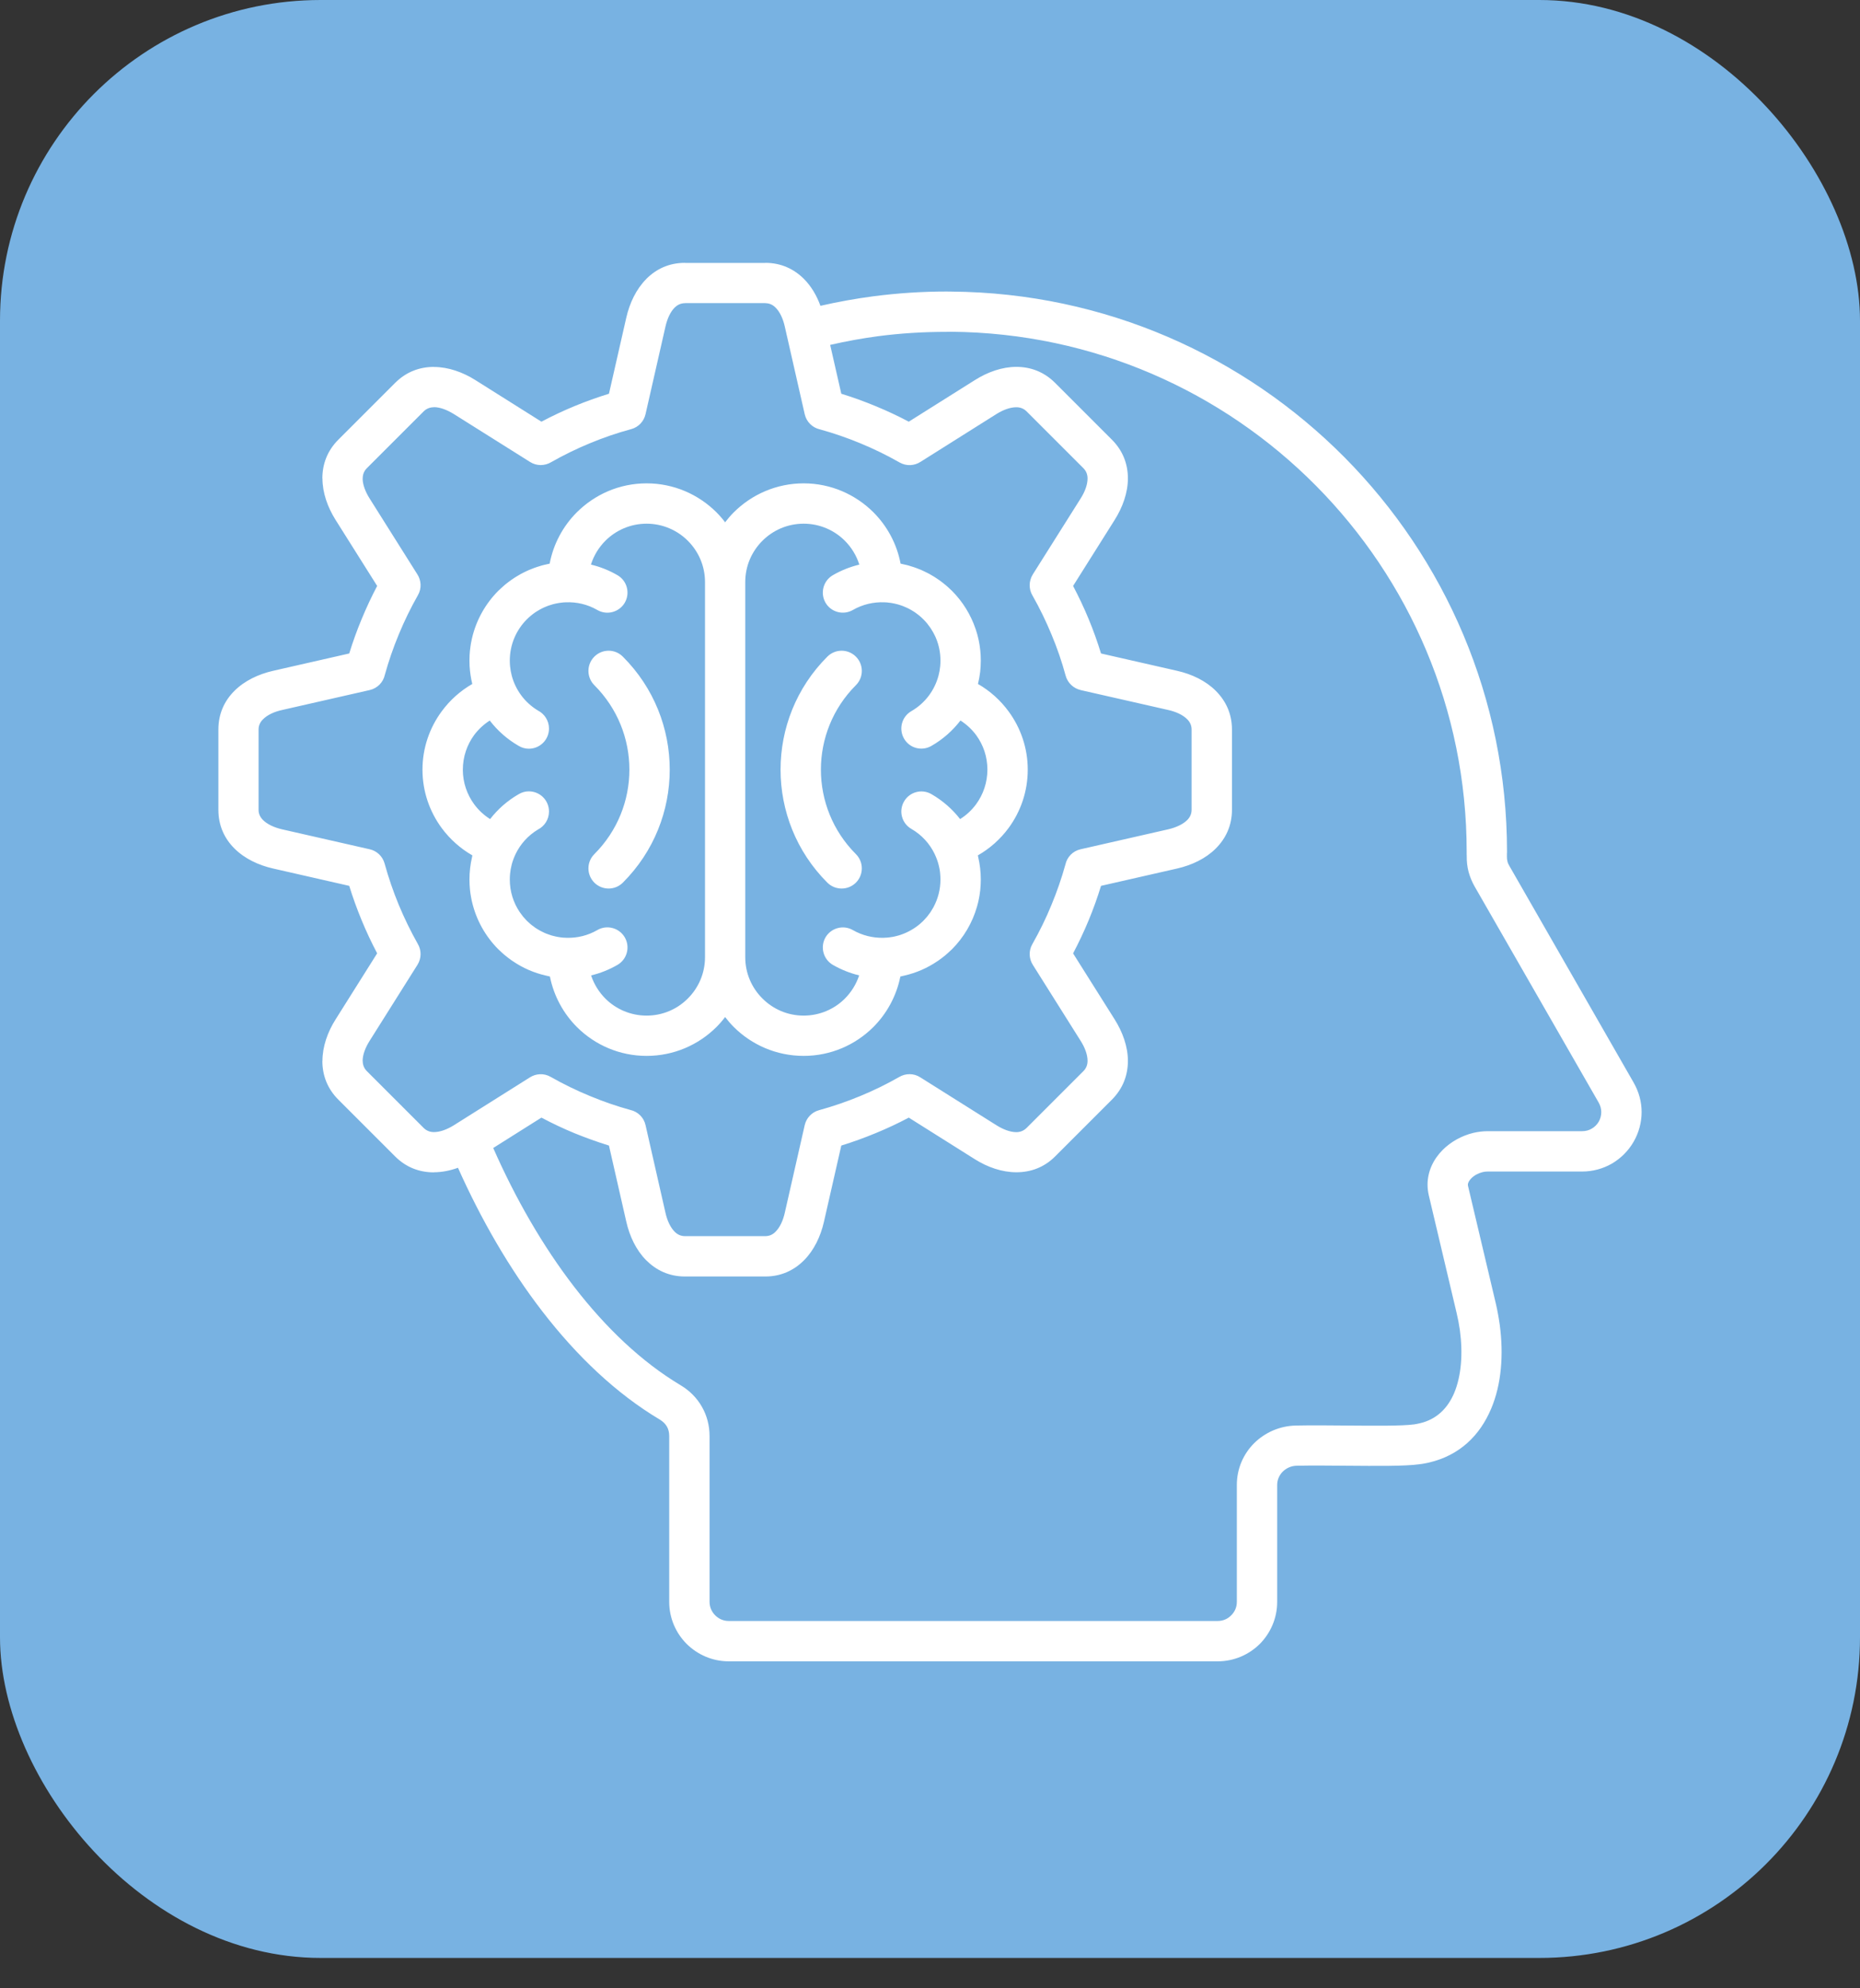 <svg width="58" height="62" viewBox="0 0 58 62" fill="none" xmlns="http://www.w3.org/2000/svg">
<rect x="0" y="0" width="58" height="62" fill="#333333" stroke="none"/>
<rect width="58" height="61.053" rx="10" fill="#78B2E2"/>
<path d="M50.94 33.755L47.072 27.011C47.039 26.958 47.018 26.91 47.008 26.866C46.995 26.818 46.988 26.764 46.99 26.706C46.99 26.456 46.993 26.706 46.993 26.561C46.993 21.768 45.057 17.42 41.925 14.26C38.792 11.102 34.46 9.131 29.665 9.092C29.415 9.09 29.665 9.09 29.52 9.09C28.753 9.09 27.986 9.141 27.225 9.24C26.666 9.314 26.119 9.414 25.584 9.536C25.468 9.218 25.298 8.927 25.07 8.698C24.76 8.39 24.36 8.196 23.863 8.196V8.199H21.36V8.196C20.863 8.196 20.463 8.387 20.153 8.698V8.7C19.839 9.016 19.633 9.449 19.529 9.907L18.989 12.278C18.625 12.39 18.268 12.518 17.917 12.663C17.565 12.808 17.221 12.971 16.883 13.149L14.825 11.853C14.43 11.604 13.977 11.443 13.531 11.443V11.441C13.093 11.441 12.673 11.588 12.321 11.94L10.551 13.71C10.2 14.061 10.052 14.482 10.052 14.92H10.055C10.055 15.365 10.215 15.816 10.465 16.213L11.761 18.271C11.583 18.61 11.422 18.954 11.277 19.305C11.132 19.654 11.002 20.013 10.89 20.377L8.519 20.917C8.058 21.022 7.625 21.228 7.312 21.541C7.001 21.849 6.81 22.252 6.81 22.748V25.252C6.81 25.748 7.001 26.151 7.312 26.459C7.625 26.772 8.058 26.979 8.519 27.083L10.89 27.623C11.002 27.987 11.132 28.344 11.277 28.695C11.422 29.047 11.583 29.39 11.761 29.727L10.465 31.787C10.215 32.181 10.055 32.635 10.055 33.081H10.052C10.052 33.519 10.2 33.939 10.551 34.29L12.321 36.06C12.673 36.412 13.093 36.557 13.531 36.557V36.554C13.783 36.554 14.036 36.502 14.281 36.414C15.007 38.038 15.891 39.569 16.911 40.891C17.991 42.292 19.223 43.461 20.578 44.268C20.675 44.327 20.749 44.401 20.797 44.485C20.846 44.569 20.868 44.671 20.868 44.783V49.95C20.868 50.462 21.077 50.926 21.413 51.262C21.75 51.595 22.213 51.804 22.722 51.804H37.972C38.484 51.804 38.948 51.595 39.284 51.262C39.617 50.926 39.826 50.462 39.826 49.95V46.303C39.826 46.143 39.893 45.998 39.997 45.891C40.112 45.779 40.264 45.707 40.435 45.705C40.901 45.695 41.456 45.7 42.001 45.705C42.916 45.712 43.804 45.722 44.26 45.659C44.372 45.644 44.474 45.626 44.563 45.605C45.523 45.379 46.15 44.755 46.499 43.925C46.82 43.168 46.891 42.241 46.766 41.309C46.733 41.077 46.692 40.851 46.641 40.634L45.778 36.985C45.773 36.972 45.773 36.957 45.773 36.941C45.773 36.88 45.814 36.809 45.877 36.745C45.969 36.651 46.099 36.582 46.234 36.549C46.285 36.536 46.338 36.531 46.389 36.531H49.333C49.675 36.531 49.988 36.44 50.258 36.287C50.543 36.121 50.777 35.885 50.938 35.607C51.101 35.327 51.19 35.006 51.19 34.677C51.19 34.369 51.111 34.053 50.94 33.755L50.94 33.755ZM13.21 35.171L11.44 33.401C11.348 33.309 11.31 33.197 11.31 33.08H11.308C11.308 32.887 11.394 32.665 11.527 32.454L13.019 30.083C13.146 29.879 13.144 29.627 13.027 29.431C12.803 29.034 12.607 28.629 12.436 28.219C12.26 27.793 12.113 27.363 11.993 26.927C11.929 26.696 11.746 26.53 11.527 26.482L8.794 25.86C8.555 25.804 8.338 25.707 8.201 25.57C8.114 25.483 8.063 25.379 8.063 25.252V22.748C8.063 22.621 8.114 22.514 8.201 22.43C8.338 22.29 8.555 22.193 8.794 22.14L11.527 21.518C11.771 21.462 11.95 21.274 12 21.044C12.118 20.619 12.263 20.197 12.436 19.781C12.607 19.366 12.805 18.959 13.032 18.559C13.154 18.348 13.136 18.095 13.011 17.904L11.527 15.546C11.394 15.335 11.308 15.113 11.308 14.92H11.31C11.31 14.802 11.348 14.69 11.44 14.599L13.21 12.829C13.302 12.737 13.414 12.699 13.531 12.699V12.696C13.725 12.696 13.946 12.783 14.158 12.915L16.529 14.405C16.732 14.535 16.984 14.53 17.18 14.415C17.575 14.191 17.98 13.992 18.393 13.822C18.818 13.646 19.248 13.498 19.684 13.381C19.916 13.318 20.081 13.132 20.13 12.913L20.751 10.183C20.807 9.941 20.901 9.727 21.041 9.587V9.589C21.126 9.505 21.23 9.454 21.36 9.454V9.452H23.863V9.454C23.993 9.454 24.098 9.505 24.182 9.589C24.322 9.727 24.418 9.943 24.472 10.183L24.52 10.394C24.523 10.414 24.528 10.435 24.533 10.455C24.534 10.458 24.535 10.461 24.536 10.464L25.093 12.915C25.149 13.16 25.338 13.338 25.567 13.389C25.992 13.506 26.412 13.651 26.83 13.824C27.245 13.995 27.653 14.194 28.05 14.42C28.264 14.543 28.516 14.525 28.707 14.4L31.065 12.915C31.274 12.783 31.496 12.699 31.692 12.699C31.809 12.699 31.921 12.737 32.013 12.829L33.783 14.599C33.874 14.69 33.913 14.802 33.913 14.919C33.913 15.116 33.829 15.337 33.696 15.546L32.204 17.914C32.077 18.121 32.079 18.373 32.194 18.566C32.42 18.964 32.616 19.369 32.787 19.781C32.965 20.206 33.113 20.637 33.23 21.07C33.294 21.302 33.48 21.467 33.699 21.518H33.696L36.429 22.139C36.668 22.193 36.885 22.29 37.022 22.43C37.106 22.514 37.157 22.618 37.157 22.748V25.252C37.157 25.379 37.106 25.486 37.022 25.57C36.885 25.707 36.668 25.804 36.429 25.86L33.696 26.482C33.454 26.535 33.273 26.726 33.223 26.955C33.105 27.381 32.96 27.801 32.787 28.218C32.617 28.634 32.418 29.041 32.191 29.441C32.069 29.652 32.087 29.904 32.212 30.095L33.696 32.454C33.829 32.663 33.913 32.884 33.913 33.08C33.913 33.197 33.875 33.309 33.783 33.401L32.013 35.171C31.919 35.263 31.809 35.303 31.692 35.303C31.498 35.303 31.277 35.217 31.066 35.084L28.694 33.592C28.491 33.462 28.238 33.467 28.042 33.582C27.648 33.806 27.243 34.005 26.83 34.175C26.405 34.351 25.974 34.499 25.541 34.618C25.31 34.68 25.144 34.865 25.093 35.085L24.472 37.817C24.418 38.057 24.322 38.271 24.181 38.411C24.098 38.495 23.993 38.546 23.863 38.546H21.36C21.23 38.546 21.125 38.495 21.041 38.411C20.901 38.271 20.805 38.057 20.751 37.817L20.13 35.085C20.076 34.84 19.885 34.662 19.656 34.611C19.231 34.494 18.811 34.349 18.393 34.175C17.978 34.005 17.57 33.806 17.17 33.579C16.959 33.457 16.707 33.475 16.516 33.6L14.267 35.016C14.255 35.023 14.244 35.03 14.233 35.037L14.158 35.085C13.946 35.217 13.725 35.301 13.531 35.301C13.414 35.301 13.302 35.263 13.21 35.171V35.171ZM49.853 34.978C49.799 35.067 49.726 35.143 49.634 35.194C49.55 35.245 49.448 35.273 49.333 35.273H46.389C46.244 35.273 46.096 35.291 45.951 35.324C45.584 35.411 45.238 35.604 44.983 35.861C44.698 36.149 44.515 36.524 44.515 36.941C44.515 37.048 44.528 37.158 44.553 37.27L45.416 40.919C45.462 41.11 45.498 41.299 45.523 41.477C45.62 42.198 45.572 42.896 45.345 43.438C45.146 43.907 44.803 44.258 44.278 44.38C44.212 44.396 44.151 44.408 44.095 44.416C43.715 44.467 42.875 44.459 42.011 44.452C41.453 44.447 40.886 44.441 40.409 44.452C39.903 44.462 39.442 44.671 39.108 45.002C38.774 45.335 38.568 45.794 38.568 46.303V49.95C38.568 50.116 38.502 50.263 38.392 50.37C38.285 50.48 38.138 50.546 37.972 50.546H22.722C22.559 50.546 22.412 50.48 22.302 50.37C22.195 50.263 22.126 50.116 22.126 49.95V44.783C22.126 44.454 22.045 44.141 21.887 43.866C21.732 43.593 21.507 43.364 21.222 43.194C20.008 42.468 18.892 41.406 17.904 40.125C16.926 38.856 16.075 37.375 15.38 35.797L16.883 34.85C17.221 35.029 17.565 35.192 17.917 35.337C18.268 35.479 18.625 35.609 18.989 35.721L19.529 38.093C19.633 38.553 19.839 38.986 20.153 39.3C20.463 39.61 20.863 39.804 21.36 39.804H23.863C24.36 39.804 24.76 39.61 25.07 39.3C25.384 38.986 25.59 38.553 25.694 38.093L26.234 35.721C26.599 35.609 26.955 35.479 27.306 35.334C27.658 35.189 28.002 35.029 28.338 34.85L30.398 36.147C30.793 36.396 31.246 36.554 31.692 36.554C32.133 36.554 32.553 36.409 32.902 36.06L34.672 34.29C35.023 33.938 35.171 33.518 35.171 33.08C35.171 32.637 35.008 32.184 34.758 31.787L33.462 29.729C33.64 29.39 33.803 29.046 33.948 28.695C34.094 28.343 34.221 27.987 34.333 27.623L36.704 27.083C37.165 26.978 37.598 26.772 37.911 26.459C38.222 26.148 38.416 25.746 38.416 25.252V22.748C38.416 22.252 38.222 21.852 37.911 21.541C37.598 21.228 37.165 21.021 36.704 20.917L34.333 20.377C34.221 20.013 34.093 19.654 33.948 19.305C33.803 18.953 33.64 18.61 33.462 18.271L34.758 16.213C35.008 15.816 35.171 15.362 35.171 14.919C35.171 14.481 35.023 14.061 34.672 13.71L32.902 11.94C32.55 11.588 32.13 11.44 31.692 11.44C31.249 11.44 30.796 11.601 30.398 11.853L28.338 13.149C28.002 12.971 27.658 12.81 27.306 12.665C26.957 12.52 26.599 12.39 26.234 12.278L25.887 10.755C26.382 10.641 26.882 10.55 27.385 10.483C28.073 10.393 28.786 10.348 29.52 10.348C29.759 10.348 29.497 10.343 29.654 10.345C34.106 10.381 38.125 12.21 41.033 15.143C43.939 18.075 45.735 22.109 45.735 26.56C45.735 26.8 45.737 26.54 45.737 26.698C45.735 26.866 45.753 27.026 45.793 27.182C45.837 27.342 45.898 27.492 45.979 27.635L49.85 34.379C49.906 34.476 49.932 34.578 49.932 34.677C49.932 34.784 49.904 34.888 49.853 34.977V34.978ZM25.799 27.523C24.826 26.55 24.34 25.274 24.34 23.999C24.34 22.723 24.826 21.449 25.799 20.476C26.046 20.229 26.443 20.229 26.69 20.476C26.935 20.721 26.935 21.121 26.69 21.365C25.962 22.094 25.598 23.046 25.598 23.999C25.598 24.951 25.962 25.906 26.69 26.634C26.935 26.879 26.935 27.276 26.69 27.523C26.443 27.768 26.046 27.768 25.799 27.523ZM14.72 26.724C14.72 26.724 14.72 26.724 14.72 26.724C14.667 26.953 14.639 27.188 14.639 27.424V27.427V27.43C14.639 27.479 14.64 27.527 14.643 27.576C14.643 27.582 14.643 27.588 14.644 27.593C14.646 27.636 14.649 27.678 14.653 27.72C14.655 27.733 14.656 27.746 14.657 27.759C14.661 27.791 14.665 27.824 14.669 27.857C14.673 27.879 14.676 27.902 14.68 27.924C14.683 27.945 14.687 27.966 14.691 27.987C14.697 28.021 14.704 28.055 14.711 28.089C14.713 28.097 14.715 28.105 14.717 28.113C14.848 28.686 15.138 29.199 15.54 29.602C15.555 29.617 15.572 29.63 15.587 29.645C15.61 29.668 15.634 29.69 15.658 29.712C15.685 29.736 15.713 29.761 15.741 29.784C15.746 29.788 15.75 29.792 15.755 29.795C15.824 29.853 15.897 29.907 15.971 29.959C15.977 29.963 15.983 29.967 15.99 29.971C16.3 30.183 16.652 30.338 17.031 30.423C17.047 30.427 17.063 30.431 17.079 30.434C17.102 30.439 17.124 30.445 17.148 30.45C17.27 31.063 17.573 31.611 17.998 32.034C18.556 32.586 19.32 32.925 20.163 32.925C21.014 32.925 21.782 32.581 22.34 32.026C22.438 31.928 22.528 31.824 22.611 31.714C22.695 31.824 22.785 31.928 22.883 32.026C23.441 32.581 24.21 32.925 25.06 32.925C25.903 32.925 26.667 32.586 27.225 32.034C27.65 31.611 27.953 31.063 28.076 30.45C28.098 30.445 28.119 30.439 28.141 30.435C28.16 30.431 28.179 30.427 28.197 30.422C28.573 30.337 28.924 30.182 29.233 29.971C29.24 29.967 29.246 29.963 29.252 29.959C29.326 29.907 29.399 29.853 29.469 29.795C29.473 29.791 29.478 29.788 29.482 29.784C29.51 29.761 29.538 29.736 29.565 29.711C29.589 29.69 29.613 29.668 29.636 29.645C29.651 29.63 29.668 29.617 29.683 29.602C30.05 29.235 30.323 28.776 30.468 28.263C30.47 28.255 30.473 28.246 30.475 28.237C30.485 28.203 30.493 28.168 30.502 28.133C30.506 28.114 30.51 28.096 30.514 28.078C30.52 28.052 30.525 28.026 30.53 28.001C30.535 27.973 30.54 27.945 30.545 27.917C30.547 27.9 30.55 27.882 30.552 27.865C30.558 27.828 30.562 27.791 30.567 27.755C30.567 27.744 30.569 27.735 30.569 27.724C30.574 27.68 30.577 27.636 30.579 27.592C30.58 27.587 30.58 27.582 30.58 27.577C30.583 27.528 30.584 27.48 30.584 27.431C30.584 27.429 30.584 27.428 30.584 27.427C30.584 27.426 30.584 27.425 30.584 27.424C30.584 27.187 30.556 26.953 30.503 26.724C30.503 26.724 30.503 26.724 30.503 26.724C30.5 26.706 30.495 26.691 30.492 26.673C30.867 26.459 31.195 26.166 31.45 25.82C31.827 25.308 32.048 24.679 32.048 23.999C32.048 23.324 31.827 22.695 31.452 22.185C31.198 21.837 30.872 21.544 30.496 21.328C30.526 21.202 30.55 21.075 30.565 20.946C30.565 20.945 30.565 20.944 30.565 20.944C30.571 20.888 30.576 20.832 30.579 20.776C30.579 20.772 30.579 20.768 30.579 20.764C30.582 20.71 30.584 20.656 30.584 20.602C30.584 20.601 30.584 20.6 30.584 20.599C30.584 20.597 30.584 20.596 30.584 20.595C30.584 20.544 30.582 20.494 30.58 20.443C30.58 20.441 30.58 20.439 30.58 20.437C30.577 20.389 30.574 20.341 30.569 20.293C30.568 20.287 30.568 20.282 30.567 20.276C30.563 20.234 30.557 20.192 30.551 20.15C30.549 20.138 30.548 20.126 30.546 20.114C30.54 20.08 30.534 20.046 30.528 20.013C30.524 19.993 30.52 19.972 30.516 19.952C30.511 19.928 30.505 19.904 30.499 19.881C30.492 19.851 30.485 19.822 30.477 19.792C30.473 19.779 30.469 19.765 30.465 19.751C30.454 19.712 30.442 19.673 30.429 19.634C30.428 19.63 30.427 19.626 30.425 19.622C30.272 19.165 30.016 18.755 29.682 18.421C29.669 18.408 29.654 18.395 29.64 18.382C29.612 18.355 29.584 18.328 29.555 18.302C29.534 18.284 29.513 18.266 29.492 18.248C29.448 18.211 29.404 18.175 29.358 18.141C29.337 18.124 29.314 18.108 29.291 18.092C29.261 18.071 29.23 18.049 29.198 18.029C29.174 18.013 29.149 17.996 29.124 17.981C29.078 17.952 29.03 17.924 28.982 17.898C28.955 17.883 28.927 17.869 28.9 17.856C28.869 17.84 28.837 17.824 28.805 17.81C28.778 17.797 28.751 17.784 28.724 17.772C28.672 17.75 28.62 17.73 28.568 17.711C28.542 17.701 28.515 17.692 28.488 17.683C28.443 17.668 28.398 17.654 28.352 17.641C28.332 17.635 28.312 17.629 28.291 17.623C28.232 17.608 28.172 17.594 28.111 17.582C28.102 17.58 28.093 17.578 28.083 17.576C27.966 16.957 27.663 16.402 27.235 15.974C26.677 15.419 25.908 15.072 25.06 15.072C24.212 15.072 23.44 15.419 22.883 15.974C22.785 16.072 22.695 16.176 22.611 16.286C22.528 16.176 22.438 16.072 22.34 15.974C21.782 15.419 21.013 15.072 20.163 15.072C19.312 15.072 18.546 15.419 17.988 15.974C17.56 16.402 17.257 16.957 17.14 17.576C17.129 17.578 17.119 17.581 17.108 17.583C17.049 17.595 16.991 17.608 16.933 17.623C16.912 17.629 16.891 17.635 16.87 17.641C16.825 17.654 16.779 17.668 16.735 17.683C16.708 17.692 16.681 17.701 16.655 17.711C16.603 17.73 16.551 17.75 16.5 17.772C16.471 17.784 16.444 17.797 16.416 17.81C16.385 17.825 16.355 17.839 16.324 17.855C16.296 17.869 16.267 17.883 16.239 17.899C16.192 17.924 16.146 17.951 16.101 17.98C16.073 17.997 16.046 18.014 16.019 18.032C15.992 18.05 15.965 18.068 15.939 18.087C15.913 18.106 15.886 18.124 15.861 18.144C15.818 18.175 15.777 18.209 15.736 18.243C15.709 18.266 15.683 18.29 15.657 18.313C15.637 18.331 15.618 18.349 15.599 18.367C15.579 18.385 15.559 18.402 15.54 18.421C15.139 18.823 14.849 19.335 14.717 19.908C14.715 19.918 14.713 19.927 14.711 19.937C14.704 19.969 14.697 20.001 14.691 20.034C14.687 20.057 14.683 20.079 14.679 20.102C14.676 20.123 14.673 20.143 14.67 20.164C14.665 20.199 14.66 20.233 14.657 20.268C14.656 20.279 14.655 20.291 14.653 20.302C14.649 20.346 14.646 20.389 14.643 20.433C14.643 20.438 14.643 20.442 14.643 20.447C14.64 20.497 14.639 20.546 14.639 20.595V20.599V20.602C14.639 20.657 14.64 20.713 14.643 20.768C14.644 20.77 14.644 20.773 14.644 20.775C14.655 20.962 14.683 21.147 14.727 21.328C14.351 21.544 14.025 21.837 13.77 22.186C13.396 22.695 13.174 23.324 13.174 23.999C13.174 24.679 13.396 25.308 13.773 25.82C14.028 26.166 14.356 26.459 14.73 26.673C14.728 26.691 14.723 26.706 14.72 26.724L14.72 26.724ZM23.774 16.863C24.103 16.534 24.556 16.33 25.06 16.33C25.562 16.33 26.018 16.534 26.346 16.863C26.551 17.069 26.707 17.323 26.796 17.606C26.514 17.674 26.236 17.782 25.972 17.935C25.672 18.108 25.57 18.49 25.74 18.791C25.913 19.091 26.296 19.193 26.596 19.02C26.904 18.843 27.244 18.768 27.575 18.781C27.602 18.782 27.629 18.783 27.655 18.785C27.697 18.789 27.738 18.794 27.78 18.8C27.793 18.802 27.807 18.804 27.821 18.807C27.871 18.816 27.921 18.826 27.97 18.84C27.975 18.841 27.98 18.842 27.984 18.843C28.033 18.856 28.08 18.872 28.127 18.888C28.138 18.892 28.15 18.896 28.161 18.901C28.2 18.916 28.238 18.932 28.276 18.95C28.295 18.959 28.315 18.968 28.334 18.978C28.362 18.992 28.389 19.008 28.416 19.023C28.445 19.04 28.473 19.056 28.5 19.074C28.517 19.085 28.533 19.097 28.55 19.108C28.585 19.133 28.62 19.159 28.654 19.186C28.662 19.193 28.669 19.199 28.676 19.205C28.716 19.239 28.756 19.274 28.793 19.312C28.794 19.312 28.794 19.313 28.795 19.314C28.834 19.353 28.872 19.394 28.907 19.437C28.911 19.442 28.915 19.447 28.918 19.451C28.95 19.49 28.98 19.53 29.008 19.571C29.017 19.584 29.026 19.598 29.034 19.611C29.057 19.647 29.079 19.682 29.099 19.719C29.108 19.734 29.115 19.749 29.122 19.763C29.144 19.805 29.165 19.846 29.183 19.889C29.183 19.89 29.184 19.891 29.184 19.892C29.276 20.109 29.326 20.347 29.326 20.599C29.326 20.659 29.323 20.717 29.318 20.774C29.308 20.874 29.291 20.973 29.265 21.07C29.145 21.52 28.852 21.925 28.419 22.175C28.119 22.348 28.017 22.73 28.19 23.031C28.361 23.331 28.743 23.433 29.043 23.26C29.407 23.051 29.71 22.779 29.95 22.467C30.14 22.589 30.308 22.744 30.442 22.926C30.661 23.227 30.79 23.596 30.79 23.998C30.79 24.403 30.658 24.775 30.439 25.076C30.304 25.261 30.133 25.419 29.939 25.541C29.701 25.235 29.401 24.968 29.043 24.762C28.743 24.589 28.361 24.694 28.19 24.992C28.017 25.292 28.119 25.674 28.419 25.847C28.744 26.034 28.989 26.308 29.142 26.623C29.144 26.628 29.146 26.633 29.148 26.637C29.151 26.643 29.153 26.649 29.156 26.655C29.175 26.696 29.194 26.738 29.209 26.78C29.21 26.783 29.212 26.786 29.213 26.789C29.233 26.843 29.25 26.897 29.265 26.953C29.28 27.008 29.292 27.065 29.302 27.122C29.303 27.125 29.303 27.128 29.303 27.131C29.31 27.169 29.314 27.208 29.317 27.246C29.323 27.305 29.326 27.365 29.326 27.426C29.326 27.736 29.248 28.027 29.111 28.283C29.109 28.287 29.107 28.291 29.105 28.295C29.079 28.341 29.052 28.386 29.023 28.43C29.019 28.436 29.016 28.442 29.012 28.448C28.983 28.489 28.953 28.529 28.921 28.569C28.916 28.576 28.91 28.583 28.904 28.59C28.875 28.625 28.845 28.658 28.814 28.69C28.802 28.703 28.79 28.715 28.778 28.727C28.75 28.754 28.721 28.78 28.691 28.806C28.675 28.819 28.659 28.833 28.643 28.846C28.615 28.868 28.587 28.889 28.557 28.91C28.537 28.924 28.517 28.938 28.497 28.951C28.47 28.969 28.442 28.985 28.414 29.001C28.39 29.015 28.366 29.029 28.341 29.041C28.314 29.055 28.287 29.068 28.259 29.081C28.234 29.092 28.208 29.104 28.182 29.114C28.152 29.126 28.121 29.137 28.09 29.148C28.067 29.155 28.044 29.163 28.021 29.17C27.985 29.18 27.949 29.19 27.912 29.198C27.891 29.203 27.87 29.207 27.849 29.212C27.811 29.219 27.773 29.224 27.734 29.229C27.713 29.232 27.693 29.234 27.672 29.236C27.63 29.24 27.587 29.242 27.543 29.243C27.222 29.249 26.895 29.174 26.596 29.003C26.296 28.829 25.913 28.934 25.74 29.232C25.57 29.532 25.672 29.914 25.972 30.088C26.235 30.239 26.51 30.347 26.791 30.415C26.699 30.693 26.543 30.942 26.339 31.145C26.013 31.468 25.559 31.669 25.06 31.669C24.556 31.669 24.103 31.465 23.774 31.134C23.443 30.806 23.239 30.35 23.239 29.848V18.149C23.239 17.647 23.443 17.194 23.774 16.863ZM14.433 23.999C14.433 23.596 14.563 23.227 14.781 22.926C14.915 22.745 15.082 22.59 15.272 22.468C15.511 22.78 15.815 23.052 16.177 23.26C16.276 23.319 16.383 23.347 16.49 23.347C16.839 23.347 17.119 23.066 17.119 22.718C17.119 22.473 16.979 22.259 16.773 22.155C16.355 21.902 16.075 21.508 15.958 21.07C15.932 20.972 15.915 20.872 15.905 20.772C15.9 20.715 15.897 20.658 15.897 20.599C15.897 20.094 16.101 19.641 16.429 19.312C16.509 19.233 16.596 19.16 16.689 19.096C16.697 19.091 16.705 19.085 16.713 19.08C16.749 19.056 16.786 19.034 16.824 19.013C16.843 19.002 16.863 18.991 16.883 18.981C16.91 18.967 16.936 18.955 16.963 18.942C16.995 18.928 17.027 18.914 17.059 18.902C17.075 18.896 17.091 18.89 17.107 18.884C17.15 18.869 17.194 18.855 17.238 18.843C17.243 18.842 17.248 18.841 17.253 18.839C17.302 18.826 17.352 18.816 17.402 18.807C17.416 18.804 17.43 18.802 17.444 18.8C17.485 18.794 17.526 18.789 17.567 18.785C17.594 18.783 17.621 18.782 17.648 18.781C17.979 18.768 18.318 18.843 18.624 19.02C18.925 19.195 19.309 19.091 19.483 18.793C19.656 18.492 19.554 18.108 19.253 17.935C18.989 17.782 18.71 17.673 18.427 17.605C18.516 17.322 18.672 17.069 18.877 16.863C19.205 16.534 19.661 16.33 20.163 16.33C20.664 16.33 21.12 16.534 21.449 16.863C21.78 17.194 21.984 17.647 21.984 18.149V29.849C21.984 30.35 21.78 30.806 21.449 31.135C21.12 31.466 20.667 31.669 20.163 31.669C19.664 31.669 19.21 31.468 18.884 31.145C18.68 30.942 18.524 30.693 18.432 30.416C18.714 30.348 18.99 30.24 19.253 30.088C19.554 29.915 19.656 29.53 19.483 29.23C19.31 28.932 18.925 28.827 18.624 29.003C18.328 29.174 18.001 29.25 17.68 29.243C17.636 29.242 17.593 29.241 17.55 29.237C17.53 29.235 17.509 29.232 17.489 29.23C17.45 29.225 17.412 29.219 17.374 29.212C17.353 29.208 17.332 29.203 17.311 29.198C17.273 29.19 17.236 29.18 17.199 29.17C17.18 29.164 17.161 29.158 17.142 29.151C17.106 29.139 17.071 29.127 17.036 29.113C17.016 29.105 16.997 29.096 16.977 29.088C16.943 29.073 16.91 29.056 16.877 29.039C16.859 29.03 16.842 29.021 16.824 29.011C16.79 28.992 16.756 28.971 16.723 28.95C16.708 28.94 16.694 28.931 16.68 28.921C16.645 28.897 16.611 28.872 16.578 28.845C16.567 28.836 16.556 28.827 16.545 28.818C16.511 28.789 16.478 28.759 16.446 28.728C16.437 28.719 16.428 28.711 16.419 28.702C16.384 28.666 16.351 28.629 16.319 28.591C16.315 28.586 16.311 28.582 16.308 28.578C16.274 28.536 16.242 28.493 16.212 28.449C16.209 28.445 16.207 28.442 16.204 28.438C16.01 28.148 15.897 27.801 15.897 27.427C15.897 27.367 15.9 27.309 15.905 27.252C15.915 27.151 15.932 27.051 15.958 26.953C15.986 26.849 16.023 26.748 16.069 26.65C16.071 26.646 16.073 26.642 16.075 26.637C16.076 26.636 16.076 26.633 16.077 26.632C16.225 26.325 16.46 26.057 16.773 25.868C16.979 25.764 17.119 25.552 17.119 25.305C17.119 24.956 16.839 24.676 16.49 24.676C16.383 24.676 16.276 24.704 16.177 24.763C15.82 24.968 15.521 25.234 15.283 25.541C15.089 25.418 14.919 25.261 14.784 25.076C14.565 24.776 14.432 24.404 14.432 23.999L14.433 23.999ZM18.533 26.634C19.261 25.906 19.626 24.954 19.626 23.999C19.626 23.043 19.261 22.094 18.533 21.365C18.288 21.121 18.288 20.721 18.533 20.476C18.78 20.229 19.177 20.229 19.422 20.476C20.397 21.449 20.884 22.725 20.884 23.999C20.884 25.272 20.397 26.55 19.422 27.523C19.177 27.768 18.78 27.768 18.533 27.523C18.288 27.276 18.288 26.879 18.533 26.634Z" fill="white"/>
</svg>

